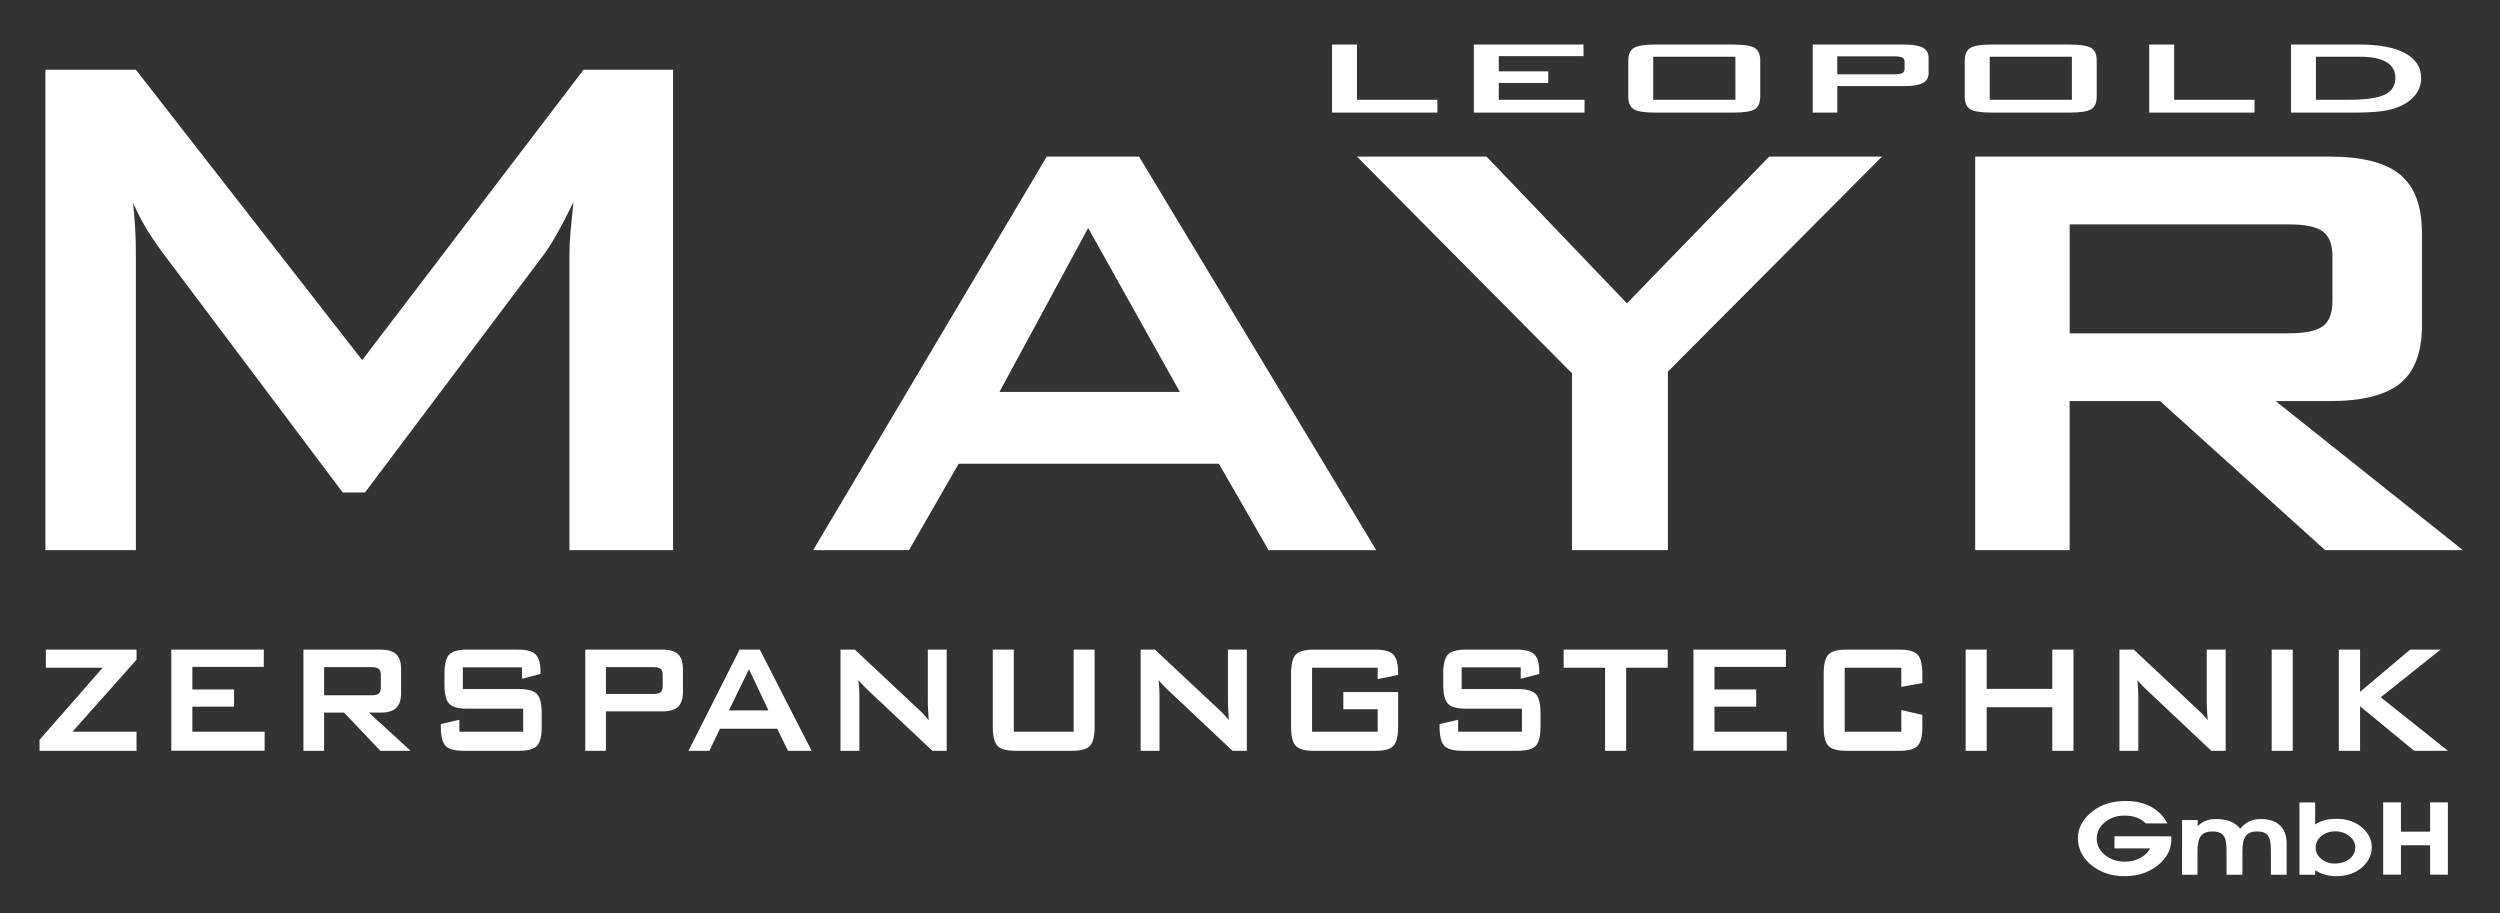 <?xml version="1.0" encoding="utf-8"?>
<!-- Generator: Adobe Illustrator 26.0.1, SVG Export Plug-In . SVG Version: 6.00 Build 0)  -->
<svg version="1.1" id="Layer_1" xmlns="http://www.w3.org/2000/svg" xmlns:xlink="http://www.w3.org/1999/xlink" x="0px" y="0px"
     viewBox="0 0 9547.7 3487.7" style="enable-background:new 0 0 9547.7 3487.7;" xml:space="preserve">
<rect x="0" y="0" width="9547.7" height="3487.7" fill="#333333" stroke="none"/>
<style type="text/css">
	.st0{clip-path:url(#SVGID_00000033330437218445610410000009974821403096040071_);}
	.st1{fill-rule:evenodd;clip-rule:evenodd;fill:#FFFFFF;}
	.st2{clip-path:url(#SVGID_00000087388056043663855020000014940059860235553442_);}
	.st3{clip-path:url(#SVGID_00000051380628608289375990000013603323651126400190_);}
	.st4{clip-path:url(#SVGID_00000170256460046063127270000009700674398696430228_);}
</style>
  <g id="surface1">
	<g>
		<defs>
			<rect id="SVGID_1_" x="173.5" y="266.4" width="9232.5" height="1834.8"/>
		</defs>
      <clipPath id="SVGID_00000176740819784736595600000003942647209579602315_">
			<use xlink:href="#SVGID_1_"  style="overflow:visible;"/>
		</clipPath>
      <g style="clip-path:url(#SVGID_00000176740819784736595600000003942647209579602315_);">
			<path class="st1" d="M173.5,2101.1c0-458.7,0-1376.1,0-1834.8h345.4l864.4,1109l845.4-1109h341.8v1834.8h-395.7V967.8
				c0-21.9,1.2-49.8,4.1-83.5c3-33.8,7.1-71.1,11.3-112.6c-23.1,47.4-43.3,86.5-60.4,116.7c-17.2,30.8-33.2,56.3-46.8,75.8
				l-689,916.5h-85.3L617.8,960.7c-25.5-35-47.4-67.5-65.2-98.3c-17.8-30.2-32.6-60.4-44.4-88.9c3.6,37.9,6.5,72.9,8.3,103.7
				c1.8,31.4,2.4,61.6,2.4,90.6v1133.3H173.5z M3105.4,2101.1c223.1-375.8,669.2-1127.3,892.2-1503h352.5l905.8,1503h-411.1
				l-189.6-330h-994.1l-189.6,330H3105.4z M3816.9,1496.9c172.2,0,516.8,0,689,0l-350.1-626.2L3816.9,1496.9z M6003.6,2101.1
				c0-168.8,0-506.5,0-675.4l-821.1-827.6h494.7l536.2,560.4l543.3-560.4h430.7l-817.6,821.1v681.9H6003.6z M8741.3,857
				c-209.3,0-627.8,0-837.1,0v415.9h837.1c63.4,0,107.2-9.5,130.9-27.8c23.7-18.4,35.5-49.8,35.5-93.6v-173
				c0-43.8-11.8-75.2-35.5-93.6C8848.5,866.5,8804.6,857,8741.3,857z M7543.4,2101.1c0-375.8,0-1127.3,0-1503h1353.7
				c123.8,0,213.9,23.1,269,68.7c55.7,45.6,83.5,120.3,83.5,223.4v353.1c0,101.9-27.8,175.4-83.5,221c-55.1,45-145.1,67.5-269,67.5
				h-206.2l715.1,569.3h-526.1l-630.4-569.3h-345.4v569.3H7543.4"/>
		</g>
	</g>
    <g>
		<defs>
			<rect id="SVGID_00000149377901078849223020000003940936089606594710_" x="5087.2" y="170.2" width="4159.4" height="259.8"/>
		</defs>
      <clipPath id="SVGID_00000052087522488365006430000015574134157677687957_">
			<use xlink:href="#SVGID_00000149377901078849223020000003940936089606594710_"  style="overflow:visible;"/>
		</clipPath>
      <g style="clip-path:url(#SVGID_00000052087522488365006430000015574134157677687957_);">
			<path class="st1" d="M5087.2,430c0-65,0-194.9,0-259.8h95.3v210.9h306.9V430H5087.2z M5628.7,430c0-65,0-194.9,0-259.8h418.9
				v44.2H5724v58.1h188.9v44.2H5724v64.4h327.5V430H5628.7z M6218.6,231.7c0-23.7,7-39.8,20.9-48.5c14-8.6,40.8-13,80.6-13H6621
				c39.8,0,66.6,4.4,80.6,13c13.9,8.7,20.9,24.8,20.9,48.5v136.9c0,23.7-7,39.9-20.9,48.5c-14,8.6-40.8,12.9-80.6,12.9H6320
				c-39.8,0-66.6-4.3-80.6-12.9c-13.9-8.6-20.9-24.7-20.9-48.5V231.7z M6313.8,381.1c78.4,0,235.3,0,313.8,0V216.7h-313.8V381.1z
				 M7230.8,215.1c-53.5,0-160.6,0-214.2,0V284h214.2c16.5,0,27.7-1.5,33.8-4.5c6.1-3,9.1-8.4,9.1-16.1v-27.8c0-7.5-3-12.8-9.1-15.9
				C7258.6,216.7,7247.3,215.1,7230.8,215.1z M6923,430c0-65,0-194.9,0-259.8h350c32.5,0,56,3.9,70.7,11.9
				c14.5,8,21.8,20.8,21.8,38.4v58.1c0,17.5-7.3,30.3-21.8,38.3c-14.7,8-38.2,11.9-70.7,11.9h-256.3V430H6923z M7503.6,231.7
				c0-23.7,7-39.8,20.9-48.5c14-8.6,40.8-13,80.6-13H7906c39.8,0,66.6,4.4,80.6,13c13.9,8.7,20.9,24.8,20.9,48.5v136.9
				c0,23.7-7,39.9-20.9,48.5c-14,8.6-40.8,12.9-80.6,12.9h-300.9c-39.8,0-66.6-4.3-80.6-12.9c-13.9-8.6-20.9-24.7-20.9-48.5V231.7z
				 M7598.9,381.1c78.4,0,235.3,0,313.8,0V216.7h-313.8V381.1z M8208,430c0-65,0-194.9,0-259.8h95.3v210.9h306.9V430H8208z
				 M8844.8,381.1c30.8,0,92.3,0,123.1,0c65.5,0,111.9-6.5,139.2-19.4c27.3-13,41.1-34.4,41.1-64.2c0-26.6-11.4-46.6-34.1-60.3
				c-22.7-13.7-56.3-20.6-100.7-20.6h-168.7V381.1z M8749.6,430c0-65,0-194.9,0-259.8h263.3c75,0,132.8,11.2,173.2,33.4
				c40.3,22.3,60.5,53.9,60.5,94.9c0,24.3-7.9,46.1-23.6,65.5c-15.7,19.5-37.9,34.7-66.6,45.9c-17.7,7-39.9,12.2-66.3,15.4
				c-26.4,3.2-60.4,4.8-101.6,4.8H8749.6"/>
		</g>
	</g>
    <g>
		<defs>
			<rect id="SVGID_00000151529527290799264730000011570005806280060064_" x="151.1" y="2481" width="9197.6" height="386.3"/>
		</defs>
      <clipPath id="SVGID_00000070085832530683726530000003933018069122406811_">
			<use xlink:href="#SVGID_00000151529527290799264730000011570005806280060064_"  style="overflow:visible;"/>
		</clipPath>
      <g style="clip-path:url(#SVGID_00000070085832530683726530000003933018069122406811_);">
			<path class="st1" d="M151.1,2867.3c0-10.5,0-31.5,0-42l241.1-275.2h-217V2481h346.2v38.4l-244.7,275.2h244.7v72.7H151.1z
				 M654.3,2867.3c0-96.6,0-289.7,0-386.3h353.2v65.7H734.6v86.3h159.3v65.7H734.6v95.8h276.1v72.7H654.3z M1418.3,2547.9
				c-45.1,0-135.4,0-180.5,0v107.5h180.5c13.9,0,23.4-2.2,28.5-6.7c5.1-4.5,7.7-12.5,7.7-23.9v-46.5c0-11.2-2.6-19.1-7.7-23.6
				C1441.7,2550.1,1432.2,2547.9,1418.3,2547.9z M1158.8,2867.3c0-96.6,0-289.7,0-386.3h295c27.4,0,47.2,5.9,59.6,17.7
				c12.2,11.8,18.4,30.9,18.4,57.1v90.8c0,26.1-6.1,45-18.4,56.9c-12.4,12-32.2,18-59.6,18h-45l159.2,145.8h-115.2l-139-145.8h-76.1
				v145.8H1158.8z M1993.4,2548.6c-56.4,0-169.3,0-225.8,0v83h215c33.8,0,56.6,6.5,68.4,19.3c11.9,13,17.8,36.9,17.8,72.1v53
				c0,35.1-5.9,59-17.8,72c-11.8,12.8-34.6,19.3-68.4,19.3h-212.9c-33.8,0-56.6-6.5-68.4-19.3c-11.9-13-17.8-36.9-17.8-72v-10.6
				l70.8-16.5v45.7H1998v-88.1h-215c-33.5,0-56.1-6.5-67.9-19.3c-11.7-13-17.6-36.9-17.6-72.1v-42.7c0-35.2,5.9-59.1,17.6-72.1
				c11.8-12.8,34.4-19.3,67.9-19.3h195.7c32.4,0,54.8,6.2,67.1,18.6c12.4,12.5,18.5,34.6,18.5,66.2v8l-70.8,18.7V2548.6z
				 M2494.7,2547.9c-45.1,0-135.4,0-180.5,0v102.4h180.5c13.9,0,23.4-2.2,28.5-6.7c5.1-4.5,7.7-12.5,7.7-23.9v-41.4
				c0-11.2-2.6-19.1-7.7-23.6C2518.1,2550.1,2508.7,2547.9,2494.7,2547.9z M2235.2,2867.3c0-96.6,0-289.7,0-386.3h295
				c27.4,0,47.2,5.9,59.6,17.7c12.2,11.8,18.4,30.9,18.4,57.1v86.3c0,26.1-6.1,45-18.4,56.9c-12.4,11.9-32.2,17.7-59.6,17.7h-216.1
				v150.6H2235.2z M2783.8,2713.1c37.8,0,113.3,0,151,0l-74.4-157.2L2783.8,2713.1z M2629.4,2867.3
				c48.8-96.6,146.4-289.7,195.1-386.3h77.3l197.8,386.3h-90.1l-41.4-84.3h-218.6l-40.1,84.3H2629.4z M3209.9,2867.3
				c0-96.6,0-289.7,0-386.3h54.8l242.9,227.6c8.2,7.6,15.5,14.7,21.8,21.5c6.3,6.7,12,13.6,17.3,20.6c-1.2-21.7-2.1-37-2.6-46
				c-0.4-9-0.7-16-0.7-20.8V2481h72.1v386.3h-54.8l-253.3-238.6c-6.1-6.1-11.5-11.6-16-16.5c-4.6-4.9-8.8-9.8-12.7-15
				c1,11.9,1.9,23.2,2.5,33.8c0.6,10.6,0.8,19.7,0.8,27.6v208.7H3209.9z M3871.7,2481c0,78.4,0,235.2,0,313.6h228.7V2481h80v295
				c0,35.3-5.9,59.4-17.6,72.1c-11.8,12.8-34.4,19.2-67.9,19.2h-217.9c-33.3,0-55.9-6.4-67.7-19.2c-11.9-12.7-17.8-36.8-17.8-72.1
				v-295H3871.7z M4356.2,2867.3c0-96.6,0-289.7,0-386.3h54.8l242.9,227.6c8.2,7.6,15.5,14.7,21.8,21.5c6.4,6.7,12,13.6,17.3,20.6
				c-1.2-21.7-2.1-37-2.6-46c-0.4-9-0.7-16-0.7-20.8V2481h72.1v386.3H4707l-253.3-238.6c-6.1-6.1-11.5-11.6-16-16.5
				c-4.6-4.9-8.8-9.8-12.7-15c1,11.9,1.9,23.2,2.4,33.8c0.6,10.6,0.8,19.7,0.8,27.6v208.7H4356.2z M5261.5,2550.1
				c-62.6,0-187.9,0-250.6,0v244.5h250.6v-85.9h-131.2v-65.7h209.2v133c0,35.4-5.9,59.5-17.6,72.2c-11.8,12.8-34.4,19.2-67.8,19.2
				h-237.9c-33.5,0-56.1-6.4-67.9-19.2c-11.7-12.7-17.6-36.8-17.6-72.2v-203.4c0-35.2,5.9-59.1,17.6-72.1
				c11.8-12.8,34.4-19.3,67.9-19.3H5254c33,0,55.6,6.4,67.5,19c11.9,12.7,17.9,35.7,17.9,68.9v8.7l-78,15.7V2550.1z M5807.9,2548.6
				c-56.4,0-169.3,0-225.8,0v83h215c33.8,0,56.6,6.5,68.4,19.3c11.9,13,17.8,36.9,17.8,72.1v53c0,35.1-5.9,59-17.8,72
				c-11.8,12.8-34.6,19.3-68.4,19.3h-213c-33.7,0-56.6-6.5-68.4-19.3c-11.9-13-17.8-36.9-17.8-72v-10.6l70.8-16.5v45.7h243.7v-88.1
				h-215c-33.5,0-56.1-6.5-67.9-19.3c-11.7-13-17.6-36.9-17.6-72.1v-42.7c0-35.2,5.9-59.1,17.6-72.1c11.8-12.8,34.4-19.3,67.9-19.3
				h195.7c32.4,0,54.8,6.2,67,18.6c12.4,12.5,18.5,34.6,18.5,66.2v8l-70.8,18.7V2548.6z M6210.3,2550.1c0,79.3,0,237.9,0,317.2H6130
				v-317.2h-158.3V2481h397.5v69.1H6210.3z M6467.4,2867.3c0-96.6,0-289.7,0-386.3h353.2v65.7h-272.9v86.3h159.3v65.7h-159.3v95.8
				h276.1v72.7H6467.4z M7261.3,2550.1c-54.1,0-162.2,0-216.3,0v244.5h216.3v-83l80.3,18.6v45.8c0,35.3-5.9,59.4-17.8,72.1
				c-11.8,12.8-34.4,19.2-67.7,19.2h-205.8c-33.5,0-56.1-6.4-67.9-19.2c-11.7-12.7-17.6-36.8-17.6-72.1v-203.6
				c0-35.2,5.9-59.1,17.6-72.1c11.8-12.8,34.4-19.3,67.9-19.3H7256c33.3,0,55.9,6.5,67.7,19.3c11.9,13,17.8,36.9,17.8,72.1v36.5
				l-80.3,14.2V2550.1z M7507,2867.3c0-96.6,0-289.7,0-386.3h80.3v149.8h250.5V2481h81v386.3h-81V2701h-250.5v166.3H7507z
				 M8094.3,2867.3c0-96.6,0-289.7,0-386.3h54.8l242.9,227.6c8.2,7.6,15.5,14.7,21.8,21.5c6.4,6.7,12,13.6,17.3,20.6
				c-1.2-21.7-2.1-37-2.6-46c-0.4-9-0.7-16-0.7-20.8V2481h72.1v386.3h-54.8l-253.3-238.6c-6.1-6.1-11.5-11.6-16-16.5
				c-4.6-4.9-8.8-9.8-12.7-15c1,11.9,1.9,23.2,2.4,33.8c0.6,10.6,0.8,19.7,0.8,27.6v208.7H8094.3z M8675.8,2867.3
				c0-96.6,0-289.7,0-386.3h80.3v386.3H8675.8z M8932.3,2867.3c0-96.6,0-289.7,0-386.3h81v161.2l191.2-161.2h116.2l-228.4,182
				l256.5,204.3h-128.9l-206.6-169.9v169.9H8932.3"/>
		</g>
	</g>
    <g>
		<defs>
			<rect id="SVGID_00000078023647453855165510000016705679716783803311_" x="7935.8" y="3059" width="1412.9" height="287"/>
		</defs>
      <clipPath id="SVGID_00000107550104314525918500000017476223585906165926_">
			<use xlink:href="#SVGID_00000078023647453855165510000016705679716783803311_"  style="overflow:visible;"/>
		</clipPath>
      <g style="clip-path:url(#SVGID_00000107550104314525918500000017476223585906165926_);">
			<path class="st1" d="M8292.2,3193.8c0,1,0.1,2.6,0.2,4.7c0.2,2.1,0.2,3.6,0.2,4.7c0,11.8-1.4,22.9-4.1,33.1
				c-2.7,10.2-6.8,19.7-12.4,28.7c-16.3,25.9-38.6,45.9-66.8,60c-28.2,14.1-60.1,21.2-95.6,21.2c-26.3,0-50.5-4-72.7-12
				c-22.3-8-42.3-19.7-60-35.5c-14.8-13.1-26.1-28-33.8-44.7c-7.8-16.7-11.7-34.4-11.7-53.1c0-19.2,4.7-37.5,14.1-54.7
				c9.3-17.2,23.1-32.9,41.2-47.1c17.2-13.5,36.2-23.6,57.2-30.2c21.1-6.5,44.4-9.8,69.9-9.8c37.3,0,69.6,7.2,96.7,21.8
				c27.1,14.5,48,35.7,62.8,63.7h-82.4c-10-10-21.8-17.5-35.4-22.4c-13.6-5-28.8-7.5-45.6-7.5c-29.7,0-54.8,8.5-75.4,25.6
				c-20.6,17-31,37.8-31,62.2c0,24.8,10.4,45.7,31.3,62.7c20.9,17,46.6,25.5,77,25.5c21.1,0,40.3-4.5,57.5-13.7
				c17.2-9.1,29.9-21.4,38.2-36.8h-136.2v-46.3H8292.2z M8393,3132c0,5.9,0,17.8,0,23.7c8.9-9.4,19.1-16.4,30.6-21
				c11.5-4.5,24.6-6.8,39.4-6.8c21.1,0,39.2,3,54.1,8.9c15,5.9,28,15.2,38.7,27.8c10.3-12.4,22-21.6,34.8-27.6
				c12.8-6.1,27.1-9.1,42.6-9.1c32.1,0,56.7,8,73.9,24.1c17.1,16,25.7,39,25.7,69v119.6h-60v-92.3c0-28.3-3.9-47.6-11.8-57.7
				c-7.9-10.2-21.5-15.3-40.9-15.3c-20.2,0-34.5,5.7-43.2,17.1c-8.7,11.5-13,31.1-13,58.9v89.3h-60.5v-92.3c0-28.2-4-47.4-12-57.7
				c-8.1-10.2-22-15.3-42-15.3c-20.3,0-34.9,5.7-43.8,17.1s-13.3,31.1-13.3,58.9v89.3h-58.9V3132H8393z M8843.8,3237.2
				c0,16.9,7.1,31.3,21.2,43c14.1,11.8,31.2,17.7,51.2,17.7c22.7,0,41.5-5.8,56.5-17.5c14.9-11.7,22.3-26.3,22.3-43.9
				c0-16.8-7.4-31.3-22.3-43.4c-14.9-12.1-32.8-18.2-53.7-18.2c-21.3,0-39.1,6-53.6,17.9C8851.1,3204.7,8843.8,3219.5,8843.8,3237.2
				z M8841.5,3148.7c11.3-7.4,23.5-12.9,36.7-16.4c13.2-3.5,28.3-5.2,45.3-5.2c17.5,0,33.9,2.3,49.3,7c15.4,4.7,29.1,11.5,41,20.5
				c14.1,10.4,25,22.6,32.8,36.7c7.7,14.1,11.5,28.9,11.5,44.5c0,16.7-4.2,32.4-12.8,47.3c-8.4,14.8-20.6,27.7-36.2,38.6
				c-11.6,8-24.7,14-39.3,18.2c-14.6,4.2-30.2,6.3-46.6,6.3c-15.5,0-30-1.9-43.3-5.6c-13.3-3.8-26.1-9.4-38.1-17v17.1h-60v-276h60
				V3148.7z M9169.4,3228.2c0,28.1,0,84.2,0,112.3h-67.9v-276h67.9v111.8h111.4v-111.8h67.9v276h-67.9v-112.3H9169.4"/>
		</g>
	</g>
</g>
</svg>
